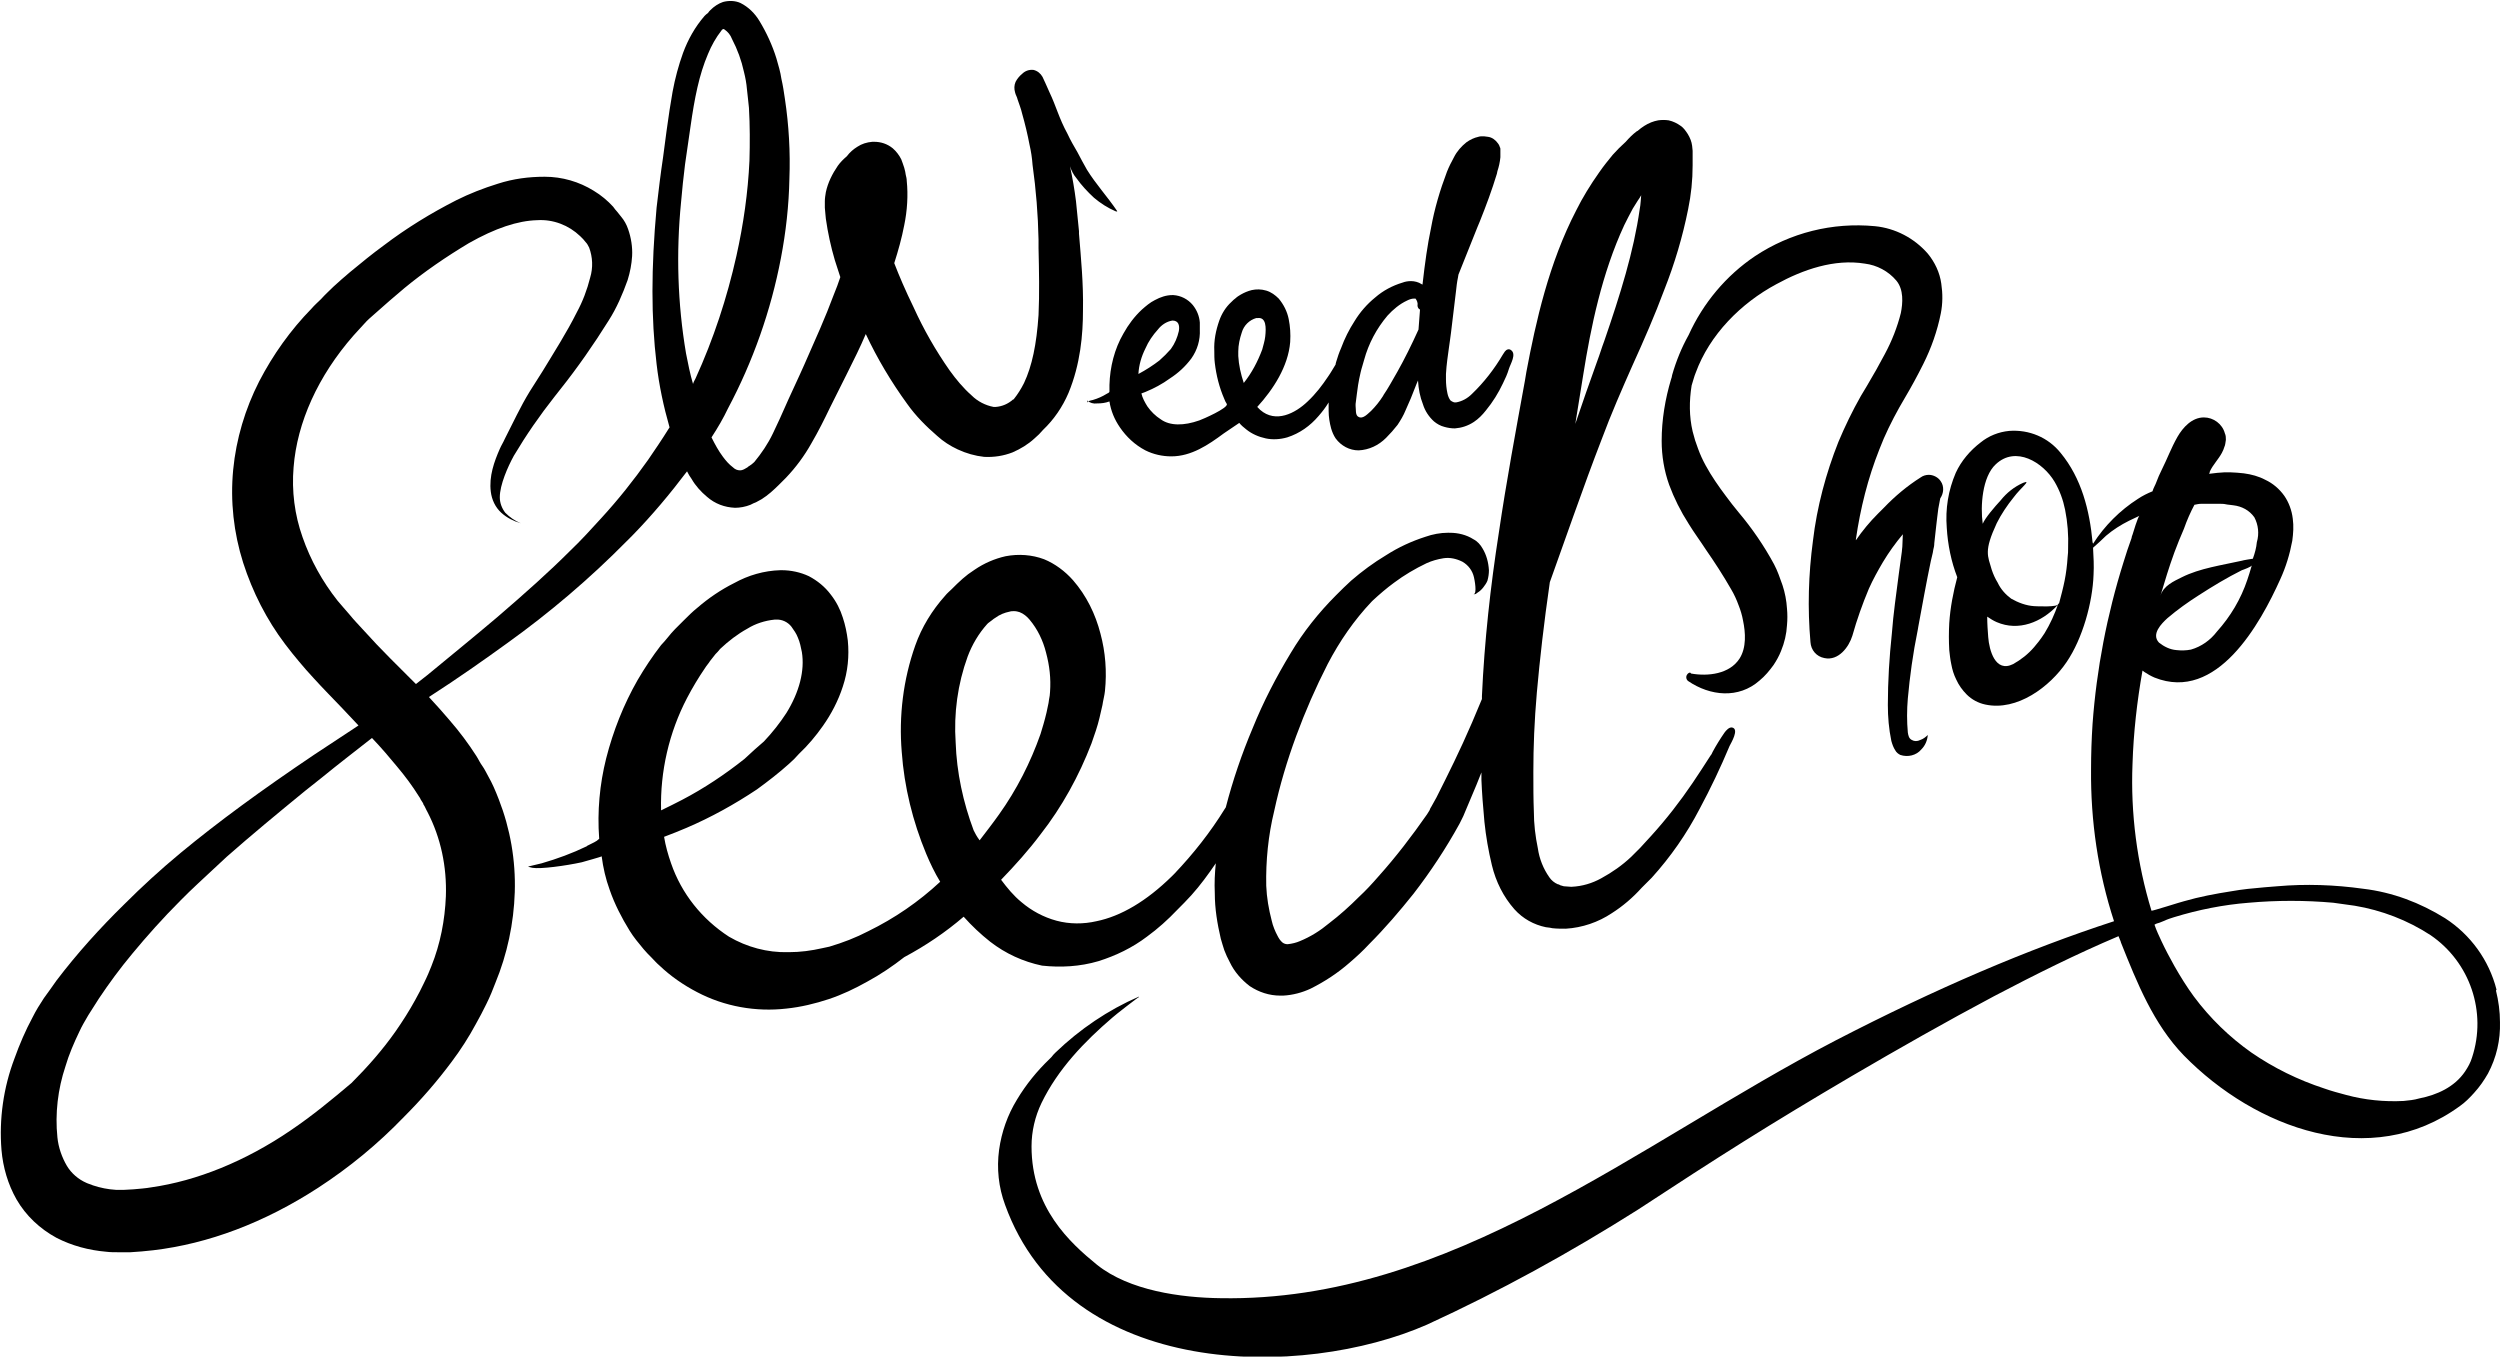 <?xml version="1.0" encoding="utf-8"?>
<!-- Generator: Adobe Illustrator 22.1.0, SVG Export Plug-In . SVG Version: 6.00 Build 0)  -->
<svg version="1.1" id="Isolation_Mode" xmlns="http://www.w3.org/2000/svg" xmlns:xlink="http://www.w3.org/1999/xlink" x="0px"
	 y="0px" viewBox="0 0 500.7 271.7" style="enable-background:new 0 0 500.7 271.7;" xml:space="preserve">
<title>wss-logo-noseeds-white</title>
<path d="M97.8,155.5c-0.4-0.7-0.7-1.4-1.2-2.1s-0.6-1-0.9-1.5l-0.3-0.5c-1.6-2.5-3.4-4.9-5.4-7.2c-1.2-1.4-2.5-2.9-4.1-4.6
	c5.9-3.8,11-7.4,15.7-10.8c8.5-6.1,16.5-12.9,23.9-20.4l1.2-1.2c3.9-4,7.5-8.3,10.9-12.8c0.3,0.6,0.6,1.1,0.9,1.5
	c0.8,1.4,1.9,2.6,3.1,3.6c1.6,1.4,3.5,2.1,5.6,2.2c1,0,2.1-0.2,3.1-0.6c0.2-0.1,0.4-0.2,0.6-0.3l0.5-0.2c0.3-0.2,0.8-0.4,1.1-0.6
	c1.3-0.8,2.5-1.9,3.6-3l0.4-0.4c0.3-0.3,0.6-0.6,0.9-0.9c2-2.1,3.7-4.4,5.1-6.9c1.4-2.4,2.6-4.8,3.7-7.1c0.8-1.6,1.6-3.2,2.4-4.8
	l1-2c1.4-2.8,2.7-5.4,3.8-8c2.3,4.9,5.1,9.6,8.3,14c1.7,2.4,3.8,4.5,6,6.4c1.2,1.1,2.6,2,4.1,2.7c1.7,0.8,3.5,1.3,5.3,1.5
	c2,0.1,3.9-0.2,5.7-0.9c1.6-0.7,3.1-1.6,4.4-2.8c0.6-0.5,1.2-1.1,1.7-1.7c2.2-2.1,3.9-4.6,5.1-7.4c2.4-5.8,2.9-11.7,2.9-16.6
	c0.1-5.3-0.4-10.4-0.8-15.3v-0.5c-0.2-2-0.4-4-0.6-6c-0.3-2.4-0.7-4.7-1.2-7c0.3,0.9,0.7,1.7,1.3,2.4c1,1.4,2.2,2.7,3.5,3.9
	c1.3,1.1,2.7,2,4.3,2.7c0.1,0,0.5,0.2,0.3-0.1c-1.9-2.8-4.2-5.3-6-8.2c-0.6-1-1.3-2.4-1.9-3.5c-0.7-1.2-1.4-2.4-2-3.7
	c-1.7-3.1-2.3-5.6-3.6-8.3c-0.5-1.2-1-2.2-1.4-3.1c-0.4-0.7-1-1.2-1.8-1.4c-0.9-0.1-1.7,0.2-2.3,0.8c-0.5,0.4-1,1-1.3,1.6
	c-0.3,0.7-0.3,1.4-0.1,2.1c0.1,0.5,0.4,0.9,0.5,1.4c0.3,0.9,0.7,1.9,0.9,2.8c0.6,2.1,1.1,4.2,1.5,6.3c0.3,1.3,0.5,2.6,0.6,4
	c0.7,5,1.1,10,1.2,15v1.7c0.1,4.5,0.2,9.1,0,13.4c-0.4,5.9-1.3,10.2-2.9,13.6c-0.6,1.2-1.3,2.3-2.1,3.3h-0.1c-1,0.9-2.2,1.4-3.5,1.5
	H199c-1.6-0.3-3.2-1.1-4.4-2.3c-1.7-1.5-3.1-3.2-4.4-5c-2.8-4-5.2-8.2-7.2-12.6c-1.7-3.5-2.9-6.3-3.9-8.9c0.8-2.5,1.5-5,2-7.6
	c0.6-2.9,0.8-6,0.5-8.9c0-0.4-0.1-0.8-0.2-1.2l-0.1-0.6c-0.1-0.3-0.1-0.5-0.2-0.8c-0.2-0.6-0.4-1.2-0.6-1.7c-0.4-0.8-1-1.6-1.7-2.2
	c-1.1-0.9-2.4-1.3-3.7-1.3h-0.4c-1.1,0.1-2.1,0.4-3,1c-0.8,0.5-1.5,1.1-2.1,1.9c-0.7,0.6-1.3,1.2-1.8,1.9c-1.1,1.6-2,3.4-2.4,5.3
	c-0.1,0.6-0.2,1.2-0.2,1.8v1.3c0.1,0.8,0.1,1.5,0.2,2.2c0.4,2.8,1,5.6,1.8,8.3c0.3,1,0.7,2.1,1.1,3.4c-0.4,1.2-0.8,2.3-1.3,3.5
	c-1.7,4.6-3.7,9-5.9,14l-0.9,2c-0.8,1.7-1.5,3.3-2.3,5l-0.4,0.9c-0.9,2.1-1.8,4-2.7,5.9c-1,2.1-2.3,4-3.7,5.7l-0.1,0.1
	c-0.3,0.3-0.6,0.5-0.9,0.7c-0.2,0.1-0.3,0.2-0.4,0.3l-0.7,0.4c-0.2,0.1-0.5,0.2-0.8,0.2c-0.5,0-1-0.2-1.4-0.6
	c-0.8-0.6-1.4-1.3-2-2.1c-0.9-1.2-1.6-2.5-2.3-3.9c1.3-2,2.4-3.9,3.3-5.8c5-9.4,8.6-19.6,10.6-30.1c1-5.2,1.6-10.6,1.7-15.9
	c0.2-5.3-0.1-10.7-0.9-16c-0.2-1.4-0.4-2.7-0.7-4c-0.2-1.4-0.6-2.7-1-4.1c-0.8-2.6-2-5.2-3.4-7.5c-0.9-1.5-2.2-2.8-3.8-3.6
	c-1.1-0.5-2.4-0.5-3.5-0.2c-0.9,0.3-1.8,0.9-2.5,1.6c-0.2,0.2-0.4,0.4-0.5,0.6c-0.3,0.2-0.5,0.4-0.7,0.6c-1.9,2.2-3.3,4.7-4.3,7.4
	c-0.9,2.5-1.6,5.1-2.1,7.8c-0.4,2.3-0.8,4.8-1.2,7.8c-0.2,1.8-0.5,3.5-0.7,5.3c-0.5,3.3-0.9,6.7-1.3,10.1c-1.1,12.1-1.1,22.1,0,31.3
	c0.5,4.3,1.4,8.5,2.6,12.7l-0.2,0.3c-1.3,2.1-2.8,4.3-4.1,6.2c-2.9,4.1-6,8-9.4,11.7c-2,2.2-4,4.4-6.3,6.6
	c-4.1,4.1-8.8,8.3-14.5,13.2c-4.6,3.9-9.4,7.8-14,11.6l-2.3,1.8c-1.4-1.4-2.8-2.8-4.1-4.1l-1-1c-1.8-1.8-3.7-3.8-5.5-5.8
	c-0.9-1-1.8-1.9-2.6-2.9l-1.3-1.5c-0.4-0.5-0.8-0.9-1.2-1.4c-3-3.8-5.4-8.1-7-12.7c-1.6-4.5-2.2-9.3-1.8-14c0.7-9,4.9-18.3,12-26.4
	c0.7-0.8,1.4-1.5,2.1-2.3s1.3-1.3,2.1-2c2-1.8,4.1-3.6,6-5.2c4-3.3,8.4-6.3,12.9-9c5.3-3,9.8-4.5,13.7-4.6c3.2-0.2,6.3,1,8.6,3.2
	c0.2,0.2,0.4,0.4,0.6,0.6l0.5,0.6c0.3,0.3,0.5,0.7,0.7,1.1c0.7,1.9,0.8,4,0.2,6c-0.6,2.4-1.5,4.8-2.7,7c-2,4-4.5,7.9-6.8,11.7
	l-2.6,4.1c-1.9,3.1-3.3,6.2-5,9.5c-0.3,0.7-0.7,1.3-1,2c-1.1,2.5-2.2,5.5-1.8,8.6c0.2,1.6,0.9,3.1,2.1,4.2c1.1,1,2.5,1.7,3.9,2.1
	c-1.2-0.5-2.2-1.2-3.1-2.1c-0.7-0.9-1.1-2-1.1-3.1c0-2.5,1.6-6.1,2.8-8.3c2.5-4.2,5.2-8.1,8.2-11.9l1.1-1.4c3.5-4.4,6.7-9,9.7-13.8
	c1.6-2.5,2.8-5.3,3.8-8.1c0.5-1.6,0.8-3.2,0.9-4.8c0.1-1.8-0.2-3.7-0.8-5.4c-0.3-0.9-0.8-1.8-1.4-2.5l-0.8-1c-0.3-0.3-0.5-0.6-0.8-1
	c-1.1-1.2-2.4-2.3-3.9-3.2c-2.9-1.8-6.3-2.8-9.8-2.8c-3.2,0-6.3,0.4-9.4,1.4c-2.9,0.9-5.7,2-8.3,3.3c-5.1,2.6-10,5.6-14.6,9.1
	c-2.2,1.6-4.4,3.4-6.7,5.3c-1.2,1-2.2,1.9-3.3,2.9c-0.8,0.8-1.7,1.6-2.5,2.5c-0.6,0.6-1.3,1.2-1.9,1.9c-4.2,4.3-7.7,9.2-10.5,14.6
	c-2.8,5.5-4.6,11.5-5.2,17.7c-0.6,6.3,0.1,12.6,2,18.6c1.9,5.9,4.7,11.4,8.4,16.3c0.5,0.6,0.9,1.2,1.4,1.8l1.4,1.7
	c0.9,1.1,1.8,2.1,2.9,3.3c1.9,2.1,3.9,4.1,5.8,6.1l3.2,3.4c-2.9,1.9-5.9,3.9-8.8,5.8c-10.7,7.2-19.3,13.5-26.8,19.7
	c-4.1,3.4-7.8,6.8-11.3,10.3c-4.9,4.8-9.5,9.9-13.6,15.3l-1.2,1.7l-1.3,1.8c-0.8,1.2-1.6,2.5-2.3,3.9c-1.4,2.6-2.6,5.4-3.6,8.2
	c-2.2,5.8-3.1,12.1-2.6,18.3c0.3,3.5,1.3,6.9,3,9.9c1.9,3.3,4.7,5.9,8,7.7c3.1,1.6,6.5,2.5,10,2.8c0.8,0.1,1.6,0.1,2.5,0.1h1.3h1
	c1.5-0.1,3-0.2,4.6-0.4c11-1.3,22.2-5.5,33-12.5c6.3-4.1,12-8.8,17.2-14.2c3.5-3.5,6.7-7.2,9.6-11.1c1.8-2.4,3.4-4.9,4.8-7.5
	c0.8-1.4,1.4-2.6,2.1-4c0.8-1.6,1.3-2.9,1.8-4.2c2.4-5.8,3.7-12,3.9-18.2c0.2-6.4-0.9-12.7-3.2-18.6
	C99.2,158.3,98.6,156.9,97.8,155.5 M58.2,226.4c-9.1,6.2-18.8,10.1-27.9,11.4c-1.1,0.2-2.5,0.3-3.6,0.4l-1.8,0.1c-0.5,0-1.1,0-1.7,0
	c-1.6-0.1-3.1-0.4-4.6-0.9c-0.4-0.2-0.9-0.3-1.3-0.5c-1.6-0.7-3-1.9-3.9-3.4c-1-1.7-1.7-3.7-1.9-5.7c-0.5-4.8,0.1-9.7,1.6-14.2
	c0.7-2.4,1.7-4.7,2.8-7c0.5-1.1,1.1-2.1,1.8-3.3l2.1-3.3c2-3,4.2-6,6.7-9c2.9-3.5,6.1-7.1,9.7-10.7c1.1-1.1,2.2-2.2,3.4-3.3
	c1.9-1.8,3.9-3.6,5.8-5.4c5-4.4,10.2-8.7,15.7-13.2l3.4-2.7c3.3-2.7,6.7-5.3,10-7.9c2,2.1,3.6,4,5,5.7c1.6,1.9,3.1,3.9,4.4,6
	l0.2,0.3l0.2,0.4l0.2,0.3c0.1,0.2,0.3,0.4,0.3,0.6c0.3,0.4,0.5,1,0.8,1.5c2.7,5.2,3.9,11,3.7,16.9c-0.2,4.8-1.1,9.5-2.9,14
	c-0.4,1-0.8,2-1.5,3.4c-0.5,1.1-1.1,2.2-1.7,3.3c-1.2,2.2-2.6,4.4-4,6.4c-2.6,3.7-5.6,7.1-8.8,10.3
	C66.5,220.2,62.5,223.5,58.2,226.4 M144.9,5.8c0,0,0,0,0.2,0.1c0.7,0.5,1.2,1.1,1.5,1.9c1.1,2.1,1.9,4.3,2.4,6.6
	c0.3,1.2,0.5,2.3,0.6,3.5c0.1,1.2,0.3,2.4,0.4,3.7c0.2,3.5,0.2,7.1,0.1,10.6c-0.3,6.4-1.2,12.7-2.6,19c-1.9,8.5-4.6,16.7-8.2,24.6
	c-0.2,0.4-0.4,0.7-0.5,1.1c-0.6-2-1-4.1-1.4-6.1c-1.7-10-2-20.2-1-30.3c0.2-2.5,0.5-5.1,0.8-7.6l1.1-7.6c0.8-5.6,1.7-10.3,3.5-14.5
	c0.7-1.7,1.6-3.3,2.7-4.7C144.6,5.9,144.7,5.9,144.9,5.8"/>
<path d="M500,198.2c-1.5-5.9-5.2-11-10.3-14.3c-5-3.1-10.5-5.2-16.4-5.9c-5.7-0.8-11.5-1-17.2-0.5l-2.5,0.2
	c-2.3,0.2-4.5,0.4-6.7,0.8c-3.2,0.5-6.4,1.1-9.5,2c-0.5,0.1-6.4,2-6.5,1.9c-2.9-9.5-4.2-19.5-3.8-29.4c0.2-6.3,0.9-12.5,2-18.7
	c0.1,0.1,0.3,0.2,0.4,0.3c0.6,0.4,1.3,0.8,2,1.1c12.5,5,21.2-10.8,25.2-19.7c1.1-2.4,1.9-5,2.4-7.7c0.2-1.5,0.3-2.9,0.1-4.4
	c-0.2-1.7-0.8-3.3-1.7-4.6c-1-1.4-2.3-2.5-3.8-3.2c-1.3-0.7-2.8-1.1-4.3-1.3c-1.8-0.2-3.5-0.3-5.3-0.1c-0.6,0.1-1.1,0.1-1.7,0.2
	c0.1,0,0.2-0.4,0.2-0.5c0.6-1.3,1.7-2.4,2.4-3.7c0.2-0.4,0.4-0.8,0.5-1.2c0.2-0.4,0.2-0.9,0.3-1.4c0-0.4,0-0.9-0.2-1.3
	c-0.5-1.9-2.3-3.2-4.2-3.2c-2.4,0-4.2,2-5.3,3.9c-1.3,2.3-2,4.3-3.2,6.7c-0.4,0.8-0.7,1.5-1,2.3c-0.2,0.6-0.6,1.2-0.8,1.9
	c-1,0.4-2,0.9-2.9,1.5c-3.6,2.3-6.7,5.4-9,9c0,0-0.1-0.3-0.1-0.3c-0.6-6.4-2.2-12.8-6.4-17.9c-2.5-3.1-6.3-4.7-10.3-4.4
	c-2.1,0.2-4.1,1-5.7,2.3c-2.1,1.6-3.9,3.7-5,6.1c-1.5,3.5-2.1,7.2-1.8,11c0.2,3.4,0.9,6.8,2.1,9.9c-0.8,3-1.4,6.1-1.6,9.2
	c-0.1,1.8-0.1,3.6,0,5.4c0.1,0.9,0.2,1.9,0.4,2.8c0.2,1.1,0.5,2.1,1,3.1c0.5,1.1,1.2,2.1,2.1,3c1,1,2.3,1.7,3.7,2
	c6.4,1.4,13-3.6,16.3-8.5c3.2-4.7,5.2-11.9,5.4-17.5c0.1-1.8,0-3.6-0.1-5.4c0.9-0.8,1.8-1.6,2.6-2.4c1.4-1.2,3-2.2,4.6-3
	c0.7-0.3,1.4-0.7,2.1-1c-0.3,0.1-1.3,3.5-1.4,3.8c-0.3,0.8,0-0.1-0.2,0.7c-0.6,1.6-1.1,3.2-1.6,4.8c-3.3,10.5-5.4,21.4-6.2,32.4
	c-0.2,3-0.3,6.1-0.3,9.1c-0.1,10.3,1.4,20.6,4.6,30.4c-17.2,5.6-35.5,13.4-55.8,23.9c-39.6,20.6-77.1,52.4-123.1,51.6
	c-8-0.1-18.3-1.5-24.8-6.7c-5.4-4.4-13.1-11.4-13.1-23.7c0-3,0.7-6,2-8.7c3.3-6.8,8.6-12.3,14.2-17.1c0.4-0.4,5.3-4.2,5.3-4.1v-0.1
	c-6.2,2.7-11.8,6.5-16.7,11.2c-0.3,0.3-0.6,0.6-0.8,0.9l-0.4,0.4c-2.5,2.4-4.7,5.1-6.5,8.1c-1.9,3.1-3.1,6.5-3.6,10.1
	c-0.5,3.7-0.1,7.5,1.2,11c12.7,35.2,59.7,34.9,84.5,24c14.6-6.7,28.6-14.4,42.2-23c16-10.5,26.4-17.1,42.9-26.8
	c9.4-5.5,18.9-10.9,28.5-16c8.2-4.3,16.4-8.4,24.9-12c0,0.1,0.5,1.1,0.5,1.3c3.2,8,6.5,16.3,12.6,22.6
	c14.3,14.6,37.4,23.2,55.3,10.1c1-0.7,1.9-1.6,2.8-2.6c1.1-1.2,2-2.5,2.8-3.9c1.7-3.2,2.5-6.7,2.4-10.3c0-2.1-0.3-4.3-0.8-6.3
	 M481.4,220.5c-3.9,0.2-7.8-0.2-11.5-1.2c-1.5-0.4-3-0.8-4.4-1.3c-5.2-1.7-10.1-4.1-14.6-7.2c-4.4-3.1-8.3-6.9-11.5-11.2
	c-1.4-1.9-2.7-4-3.9-6.1c-0.9-1.6-1.8-3.3-2.6-5c-0.5-1.1-1-2.1-1.4-3.3c0.3-0.2,0.6-0.3,1-0.4l1-0.4c0.6-0.3,1.3-0.5,1.9-0.7
	c4.9-1.5,9.9-2.5,15-2.9c5.6-0.5,11.3-0.5,16.9,0c1.5,0.2,2.9,0.4,4.3,0.6c5.4,0.9,10.6,2.9,15.2,5.9c7.9,5.4,11.3,15.4,8.3,24.5
	c-0.3,1-0.8,1.9-1.4,2.8c-2.1,3.1-5.6,4.7-9.2,5.4C483.5,220.3,482.4,220.4,481.4,220.5 M435.9,130.2c-1.3-0.1-2.5-0.7-3.5-1.5
	c-1.6-1.7,0.5-3.8,1.7-4.9c2-1.7,4.1-3.2,6.3-4.6c2.8-1.8,5.6-3.5,8.6-5c0.3-0.1,2-0.7,2-1c-0.3,1-0.7,2.4-0.9,2.9
	c-1.3,3.9-3.4,7.4-6.1,10.4c-1.3,1.7-3.1,3-5.2,3.6C437.8,130.3,436.8,130.3,435.9,130.2 M440.9,100.9h1c0.8,0,1.6,0,2.5,0
	c0.5,0,1,0,1.4,0.1s1,0.1,1.5,0.2c1.7,0.2,3.2,1,4.2,2.4c0.8,1.5,1,3.3,0.5,5c-0.1,1.1-0.4,2.2-0.8,3.3c0,0-2,0.3-2.2,0.4
	c-4,0.9-8.4,1.5-12,3.3c-1.6,0.8-3.7,1.7-4.3,3.7c1-3.3,1.6-5.4,2.8-8.7c0.6-1.6,1.2-3.1,1.9-4.7c0.6-1.7,1.3-3.3,2.1-4.8
	C440,101,440.4,100.9,440.9,100.9 M412.2,121c0,0,0-0.1,0-0.1c0.3,0.8-4.7,0.5-4.8,0.5c-1.6-0.1-3.2-0.7-4.6-1.5
	c-1.1-0.8-2.1-1.9-2.7-3.2c-0.5-0.8-0.9-1.7-1.2-2.6c-0.8-2.8-1.6-3.7,1-9.3c0.9-1.8,2.1-3.6,3.4-5.2c1.4-1.9,3.7-3.6,1.9-2.9
	c-1.8,0.8-3.3,2-4.5,3.5c-1.2,1.3-3.1,3.5-3.6,4.7c-0.5-3.5-0.1-9.4,2.6-11.9c4-3.8,9.5-0.4,11.8,3.5c1,1.7,1.7,3.6,2.1,5.6
	c0.5,2.5,0.7,5.1,0.6,7.7c0,0.8,0,0.9-0.1,1.8c-0.1,1.6-0.3,3.2-0.6,4.7c-0.3,1.5-0.7,3-1.1,4.5L412.2,121 M403.2,133
	c-3.6,1.8-4.8-2.8-5-5.4c-0.1-1.3-0.2-2.7-0.2-4c0,0,0-0.1,0-0.1c0.6,0.4,1.2,0.8,1.9,1.1c4.4,1.9,9,0,12.1-3.3
	c0.1-0.1,0.2-0.2,0.2-0.3c-0.7,2-1.6,4-2.7,5.8c-0.4,0.6-0.8,1.2-1.2,1.7c-0.3,0.4-0.6,0.7-0.9,1.1C406.2,131,404.8,132.1,403.2,133
	"/>
<path d="M217.7,80.2c0.6,0.5,1.3,0.7,2,0.6c0.9,0,1.7-0.1,2.5-0.4c0.3,1.9,1,3.6,2.1,5.2c1.3,1.9,3,3.5,5.1,4.6
	c1.6,0.8,3.4,1.2,5.2,1.2c4,0,7.4-2.3,10.5-4.6c1-0.7,2.1-1.4,3.1-2.1c0.4,0.5,0.9,0.9,1.4,1.3c1.1,0.9,2.5,1.5,3.9,1.8
	c1.4,0.3,2.9,0.2,4.3-0.2c2.5-0.8,4.6-2.3,6.3-4.3c0.7-0.8,1.4-1.7,2-2.7c0,0.3,0,0.6,0,0.9c0,0.1,0,0.2,0,0.3s0,0.3,0,0.5
	c0,1.2,0.2,2.4,0.5,3.5c0.2,0.7,0.5,1.4,0.9,2c1.1,1.5,2.8,2.4,4.6,2.4c2.1-0.1,4-1,5.5-2.5c0.8-0.8,1.6-1.7,2.3-2.6
	c0.6-0.9,1.2-1.9,1.6-2.9c0.7-1.5,1.4-3.2,2.2-5.3l0.3-0.7c0.1,1.7,0.4,3.3,1,4.8c0.4,1.3,1.2,2.5,2.2,3.4c0.6,0.5,1.3,0.9,2.1,1.1
	c0.7,0.2,1.4,0.3,2.1,0.3c1.3-0.1,2.6-0.5,3.8-1.3c0.9-0.6,1.7-1.4,2.4-2.3c1.4-1.7,2.5-3.5,3.4-5.4c0.5-1,0.9-1.9,1.2-2.9
	s1.6-3,0.4-3.8c-0.4-0.3-0.9-0.1-1.2,0.3l-0.4,0.6c-1.7,2.9-3.8,5.6-6.2,7.9c-0.9,0.9-2,1.5-3.2,1.7h-0.2c-0.2,0-0.4-0.1-0.6-0.2
	c-0.1-0.1-0.2-0.1-0.3-0.2c-0.3-0.4-0.5-0.9-0.6-1.4c-0.2-0.9-0.3-1.9-0.3-2.8c0-0.4,0-0.7,0-1.1c0.1-1.9,0.4-3.8,0.6-5.3
	c0.1-0.9,0.3-1.9,0.4-2.9l1-8.3c0.1-0.9,0.2-1.9,0.4-2.8l0.1-0.6c1.3-3.2,2.5-6.3,3.8-9.5l0.5-1.2c1.2-3,2.4-6.2,3.4-9.5l0.1-0.5
	c0.3-0.9,0.5-1.8,0.6-2.8c0-0.2,0-0.5,0-0.7v0c0-0.3,0-0.6,0-0.9c0-0.1,0-0.3-0.1-0.4c0-0.1-0.1-0.2-0.1-0.3
	c-0.1-0.2-0.2-0.4-0.3-0.5c-0.5-0.7-1.2-1.2-2-1.3l-0.8-0.1h-0.2c-0.3,0-0.6,0-0.9,0.1c-0.9,0.2-1.7,0.6-2.4,1.1
	c-1,0.8-1.9,1.8-2.5,3c-0.5,0.9-1,1.9-1.4,2.9c-1.4,3.7-2.5,7.4-3.2,11.3c-0.7,3.3-1.2,6.9-1.7,11.3V57l-0.2-0.1
	c-0.6-0.4-1.4-0.6-2.1-0.6c-0.6,0-1.2,0.1-1.7,0.3c-2,0.6-3.9,1.6-5.5,3c-1.6,1.3-3,2.9-4.1,4.7c-1.1,1.7-2,3.5-2.7,5.4
	c-0.4,0.9-0.7,1.8-1,2.8c0,0.1-0.1,0.3-0.1,0.4v0.1c-0.5,0.8-1,1.7-1.5,2.4c-1.2,1.8-2.5,3.5-4.1,5c-2.5,2.4-6.4,4.4-9.5,1.7
	c-0.2-0.2-0.4-0.4-0.6-0.6c3.2-3.5,6.2-8.1,6.6-13c0.1-1.6,0-3.1-0.3-4.6c-0.3-1.5-1-2.9-2-4.1c-0.7-0.7-1.5-1.3-2.5-1.6
	c-1-0.3-2-0.3-2.9-0.1c-0.8,0.2-1.5,0.5-2.2,0.9c-0.3,0.2-0.7,0.4-1,0.7c-0.3,0.2-0.6,0.5-0.9,0.8c-1.1,1-1.9,2.3-2.4,3.7
	c-0.7,2-1.1,4-1,6.1c0,0.8,0,1.6,0.1,2.4c0.3,2.5,0.9,4.9,1.9,7.2c0.1,0.3,0.3,0.7,0.5,1c0.4,0.8-4.9,3.1-5.5,3.3
	c-3.1,1.1-5.9,1.1-7.7-0.2c-1.1-0.7-2-1.6-2.7-2.6c-0.5-0.8-1-1.7-1.2-2.6l0.8-0.3c1.7-0.7,3.4-1.6,4.9-2.7c1.7-1.1,3.1-2.4,4.3-4
	c1.2-1.7,1.8-3.7,1.7-5.8c0-0.5,0-0.9,0-1.4c-0.1-1.3-0.6-2.5-1.4-3.5c-1-1.2-2.4-1.9-3.9-2h-0.2c-1.2,0-2.4,0.4-3.5,1
	c-1,0.5-1.8,1.2-2.6,1.9c-1.5,1.4-2.7,3-3.7,4.8c-1.8,3.1-2.7,6.7-2.8,10.3c0,0.2,0,1,0,1.3s-0.5,0.4-0.6,0.5
	c-0.8,0.5-1.7,0.9-2.7,1.2c-0.8,0.2-1.1,0.2-1,0.6 M236.1,66.3c-0.3,1.3-0.8,2.5-1.6,3.6c-0.7,0.8-1.5,1.6-2.3,2.3
	c-1.3,1-2.7,1.9-4.2,2.7c0.1-1.8,0.6-3.5,1.4-5.1c0.6-1.4,1.5-2.7,2.5-3.8c0.7-0.9,1.7-1.6,2.9-1.8C236,64.2,236.3,65.1,236.1,66.3
	 M253.4,67.4c-0.1,0.9-0.4,1.8-0.6,2.6c-0.9,2.4-2.1,4.7-3.7,6.7c-0.6-1.8-1-3.6-1.1-5.4c0-0.3,0-0.6,0-0.9c0-1.3,0.3-2.6,0.7-3.8
	c0.4-1.4,1.5-2.5,2.9-2.9c0.1,0,0.2,0,0.3,0C253.6,63.5,253.6,65.6,253.4,67.4 M272,77.1c0.1-0.7,0.3-1.6,0.5-2.5s0.5-1.7,0.7-2.5
	c0.9-3.3,2.5-6.3,4.7-8.9c1.1-1.2,2.4-2.3,3.9-3c0.4-0.2,0.9-0.4,1.4-0.4c0.1,0,0.2,0,0.3,0c0.3,0.4,0.5,0.9,0.4,1.4
	c0,0.3,0.2,0.7,0.5,0.8c-0.1,1.3-0.2,2.7-0.3,4c-1.4,3.1-2.8,5.9-4.2,8.4c-1.1,1.9-1.9,3.4-2.8,4.7l-0.1,0.2c-0.7,1.1-1.5,2.1-2.4,3
	c-0.6,0.5-1.6,1.7-2.5,1.2c-0.7-0.3-0.5-1.5-0.6-2.2c0-0.1,0-0.3,0-0.4C271.7,79.5,271.8,78.3,272,77.1"/>
<path d="M220,192.5c3.5-1.1,6.8-2.7,9.7-4.9c2.2-1.6,4.2-3.4,6.1-5.4c0.9-0.9,1.9-1.9,2.8-2.9c1.8-2,3.4-4.2,4.9-6.4
	c-0.2,2-0.3,3.9-0.2,6c0,3.1,0.5,6.1,1.2,9.1c0.2,0.8,0.5,1.6,0.7,2.3l0.5,1.2c0.2,0.4,0.4,0.8,0.6,1.2c0.9,1.9,2.3,3.5,4,4.8
	c1.8,1.2,3.9,1.9,6.1,1.9h0.6c1.9-0.1,3.8-0.6,5.5-1.4c2.8-1.4,5.4-3.1,7.8-5.2c1.4-1.2,2.7-2.4,3.9-3.7c3.2-3.2,6.1-6.6,8.9-10.1
	c3.4-4.4,6.5-9.1,9.2-14l0.5-1c0.2-0.4,0.4-0.8,0.5-1.1l2.4-5.7c0.3-0.8,0.7-1.7,1-2.5c0,0.5,0,1,0,1.5c0.1,2.5,0.3,5.2,0.6,8.4
	c0.3,2.9,0.8,5.8,1.5,8.7c0.8,3.3,2.3,6.3,4.5,8.8c1.7,1.9,3.9,3.1,6.3,3.6l0.8,0.1l0.5,0.1c0.9,0.1,1.8,0.1,2.7,0.1
	c3.3-0.2,6.5-1.3,9.2-3.1c2.2-1.4,4.2-3.1,6-5.1c0.6-0.6,1.3-1.3,2-2c3.8-4.2,7-8.8,9.6-13.8c2.2-4.1,4.2-8.3,6-12.6
	c0.3-0.6,2-3.4,0.5-3.7c-0.6-0.1-1.2,0.6-1.5,1c-0.9,1.3-1.7,2.6-2.4,3.9c-0.1,0.2-0.2,0.5-0.4,0.7c-1.2,1.9-2.4,3.7-3.6,5.5
	c-2.5,3.7-5.3,7.3-8.3,10.6c-0.7,0.8-1.5,1.6-2.2,2.4c-0.6,0.6-1.2,1.2-1.8,1.8c-1.8,1.7-3.8,3.1-6,4.3c-1.8,1-3.8,1.6-5.9,1.7h-0.2
	c-0.5,0-0.9-0.1-1.4-0.1l-0.7-0.2c-0.2-0.1-0.3-0.2-0.5-0.2c-0.7-0.3-1.3-0.8-1.7-1.4c-1.2-1.7-2-3.7-2.3-5.8
	c-0.5-2.4-0.8-4.9-0.8-7.4c-0.1-2.4-0.1-5-0.1-7.9c0-5,0.2-10.2,0.7-15.9c0.6-6.7,1.4-13.8,2.6-22.1l4.7-13.2
	c2.1-5.9,3.9-10.8,5.6-15.2c2-5.4,4.3-10.6,6.2-14.9c2.4-5.3,4.5-10.1,6.4-15.2c2.1-5.3,3.7-10.7,4.8-16.2c0.6-2.9,0.9-5.8,0.9-8.8
	c0-0.8,0-1.5,0-2.3v-0.6c0-0.3-0.1-0.7-0.1-1c-0.1-0.8-0.4-1.6-0.9-2.4c-0.4-0.6-0.8-1.2-1.4-1.6c-0.7-0.5-1.5-0.9-2.4-1.1
	c-0.7-0.1-1.4-0.1-2.1,0c-0.5,0.1-0.9,0.2-1.4,0.4c-1,0.4-1.9,1-2.7,1.7l-0.2,0.1c-0.8,0.6-1.5,1.3-2.2,2.1
	c-0.9,0.8-1.8,1.7-2.6,2.6c-0.9,1.1-1.8,2.2-2.7,3.5c-0.4,0.6-0.8,1.2-1.3,1.9l-1.2,1.9c-0.8,1.3-1.5,2.6-2.1,3.8
	c-5.5,10.6-8.1,22.3-10,32.4l-0.3,1.8c-1.8,9.9-3.7,20.1-5.2,30.3c-1.7,10.9-2.9,21.8-3.4,32.8v0.6c-1.4,3.4-2.6,6.2-3.8,8.8
	s-2.3,4.9-3.5,7.3c-0.6,1.2-1.2,2.4-1.8,3.6l-1,1.8c-0.2,0.3-0.3,0.5-0.4,0.8l-0.5,0.8c-3,4.3-6.2,8.5-9.7,12.4
	c-1.3,1.5-2.6,2.9-3.9,4.1c-1.9,1.9-3.9,3.7-6,5.3c-1.8,1.5-3.7,2.7-5.9,3.6c-0.7,0.3-1.5,0.5-2.4,0.6c-0.4,0-0.7-0.1-1-0.3
	c-0.5-0.4-0.8-0.9-1.1-1.5c-0.1-0.2-0.2-0.4-0.3-0.6l-0.3-0.7c-0.2-0.5-0.4-1.1-0.5-1.6c-0.6-2.3-1-4.6-1.1-7
	c-0.1-5,0.4-10.1,1.6-15c1.1-5.1,2.6-10.1,4.4-15c1.8-4.9,3.9-9.7,6.3-14.4c2.4-4.6,5.3-8.8,8.8-12.5l0.2-0.2
	c1.4-1.3,2.8-2.5,4.3-3.6c2-1.5,4.2-2.8,6.5-3.9c1.1-0.5,2.2-0.8,3.4-1c1.3-0.2,2.6,0.1,3.8,0.7c1.2,0.7,2,1.8,2.3,3.1
	c0.1,0.4,0.7,3.4-0.1,3.4h0.2c0.2,0,0.4-0.1,0.6-0.3c0.5-0.3,0.9-0.7,1.2-1.1c0.3-0.4,0.6-0.8,0.8-1.3c0.2-0.7,0.3-1.4,0.3-2.1
	c-0.1-1.6-0.5-3.1-1.3-4.4c-0.4-0.7-1-1.4-1.8-1.8c-1.4-0.9-3.1-1.3-4.7-1.3H290c-1.5,0-3.1,0.3-4.5,0.8c-2.8,0.9-5.4,2.1-7.9,3.7
	c-2.5,1.5-4.8,3.2-7,5.1c-1,0.9-2,1.9-3,2.9c-3.5,3.5-6.6,7.4-9.1,11.6c-2.9,4.8-5.5,9.8-7.6,15c-2.2,5.2-4,10.5-5.4,15.9l-0.2,0.3
	c-2.9,4.7-6.3,9-10.1,13l-0.5,0.5c-5.1,5-10.2,8-15.1,9c-2.6,0.6-5.4,0.6-8-0.1c-2.6-0.7-5-2-7-3.7c-1.6-1.3-2.9-2.9-4.1-4.5
	c2.8-2.9,5.5-5.9,7.9-9.1c4.3-5.5,7.7-11.7,10.2-18.2c0.6-1.7,1.2-3.4,1.6-5.1c0.2-0.9,0.4-1.7,0.6-2.6l0.1-0.6
	c0.1-0.6,0.3-1.3,0.4-2.2c0.4-3.9,0.1-7.8-0.9-11.5c-1-3.9-2.8-7.6-5.5-10.7c-1.6-1.8-3.6-3.3-5.8-4.2c-2.4-0.9-5.1-1.1-7.7-0.6
	c-2.2,0.5-4.3,1.4-6.2,2.7c-0.4,0.3-0.9,0.6-1.3,0.9l-1.1,0.9c-0.8,0.7-1.5,1.4-2.2,2.1c-0.4,0.4-0.9,0.8-1.3,1.3
	c-2.6,2.9-4.7,6.3-6,10c-2.4,6.8-3.3,14.1-2.7,21.3c0.5,7,2.2,13.9,4.9,20.4c0.8,1.9,1.7,3.8,2.8,5.6c-4.3,4-9.1,7.3-14.4,9.9
	c-2.5,1.3-5.1,2.3-7.8,3.1c-0.5,0.1-0.9,0.2-1.4,0.3c-2.2,0.5-4.4,0.8-6.7,0.8h-0.2c-4.1,0.1-8.2-1-11.8-3.1
	c-5.4-3.5-9.5-8.6-11.6-14.7c-0.6-1.7-1.1-3.5-1.4-5.3c1.6-0.6,3.1-1.2,4.5-1.8c4.9-2.1,9.6-4.7,14.1-7.7c2.2-1.6,4.4-3.3,6.4-5.1
	c0.7-0.6,1.4-1.3,2-2c1.8-1.7,3.4-3.6,4.8-5.6c1.7-2.4,3.1-5.1,4-7.9c1-3,1.3-6.1,1-9.2c-0.2-1.6-0.5-3.1-1-4.6
	c-0.5-1.6-1.3-3.2-2.4-4.6c-1.2-1.6-2.7-2.8-4.4-3.7c-1.7-0.8-3.6-1.2-5.5-1.2h-0.2c-3.3,0.1-6.4,1-9.3,2.6c-2.6,1.3-5.1,3-7.3,4.9
	c-1,0.8-1.9,1.7-2.8,2.6c-0.6,0.6-1.1,1.1-1.7,1.7s-0.9,1-1.4,1.6c-0.5,0.6-0.9,1.1-1.4,1.6c-1.7,2.2-3.3,4.6-4.7,7
	c-2.8,4.9-4.9,10.2-6.3,15.7c-1.3,5.2-1.8,10.6-1.4,16c0,0,0,0,0,0.1c-0.3,0.3-0.6,0.5-1,0.7l0,0l-1.4,0.7l-0.1,0.1
	c-2.9,1.4-5.9,2.5-9,3.4c-0.8,0.2-1.6,0.4-2.5,0.6c-0.1,0-0.1,0-0.2,0.1c0.3,0.1,0.5,0.1,0.8,0.2c1.6,0.3,6.7-0.4,9.9-1.1
	c0.3-0.1,4-1.1,4-1.2c0.3,2.3,0.8,4.5,1.6,6.7c1,2.9,2.4,5.6,4,8.2c0.8,1.3,1.8,2.5,2.8,3.7c0.5,0.6,1,1.1,1.6,1.7
	c0.4,0.4,1,1.1,1.6,1.6c2.2,2.1,4.8,3.9,7.5,5.3c5.5,2.9,11.8,4,17.9,3.3c2.9-0.3,5.8-1,8.5-1.9c2.7-0.9,5.2-2.1,7.7-3.5
	c2.6-1.4,5.1-3.1,7.4-4.9c4.3-2.3,8.3-5,11.9-8.1c1.6,1.8,3.4,3.5,5.3,5c3.1,2.4,6.6,4,10.4,4.8C212.4,193.8,216.3,193.6,220,192.5
	 M328,40.2c0.2-0.3,0.5-0.7,0.7-1.1c-0.1,0.9-0.1,1.8-0.3,2.8c-1.2,8.5-3.9,17.1-7.1,26.4c-0.5,1.3-0.9,2.7-1.4,4
	c-1.5,4.2-3,8.4-4.4,12.6c0.5-3.3,1.1-6.6,1.6-9.9c1.5-9.4,3.7-20.2,8.2-29.9c0.5-1,1.1-2.2,1.7-3.3L328,40.2z M195,166.3
	c-2.1-5.6-3.4-11.6-3.6-17.6c-0.4-5.8,0.4-11.7,2.4-17.2c0.9-2.4,2.2-4.6,3.9-6.5l0.2-0.2l0.8-0.6c0.2-0.2,0.4-0.3,0.7-0.5
	c0.8-0.6,1.8-1,2.8-1.2c0.3-0.1,0.6-0.1,0.9-0.1c0.4,0,0.8,0.1,1.1,0.2c0.8,0.3,1.5,0.9,2,1.5c1.6,1.9,2.7,4.2,3.3,6.6
	c0.7,2.6,1,5.2,0.8,7.9c0,0.4-0.1,1-0.2,1.5l-0.1,0.7c-0.1,0.6-0.3,1.3-0.4,1.9c-0.4,1.7-0.8,3-1.2,4.3c-2,5.7-4.8,11.2-8.3,16.1
	c-1.2,1.7-2.6,3.5-3.9,5.2C195.6,167.5,195.3,166.9,195,166.3 M149.1,152c-3.9,3.1-8.1,5.9-12.5,8.2c-1.3,0.7-2.6,1.3-4.2,2.1
	c-0.2-7.8,1.6-15.6,5.2-22.5c1.1-2.1,2.3-4.1,3.6-6c0.3-0.5,0.7-0.9,1-1.4c0.3-0.4,0.7-0.9,1.1-1.4c0.3-0.3,0.6-0.6,0.9-1l0.1-0.1
	c1.6-1.5,3.4-2.9,5.4-4c1.6-1,3.5-1.6,5.4-1.8h0.3c1.2-0.1,2.4,0.5,3.1,1.4c0.5,0.7,1,1.4,1.3,2.2c0.4,0.9,0.6,1.9,0.8,2.9
	c0.6,3.7-0.5,8-3.1,12.2c-1.3,2-2.8,3.9-4.5,5.7C151.8,149.5,150.5,150.7,149.1,152"/>
<path d="M338.5,134.7c-0.2,0-0.5,0.2-0.6,0.4c-0.3,0.4-0.2,1,0.2,1.3c4.4,3,10.1,3.6,14.3-0.1c1.1-0.9,2-2,2.8-3.1
	c0.6-0.9,1.1-1.8,1.5-2.8c0.7-1.7,1.1-3.4,1.2-5.2c0.1-1.1,0.1-2.2,0-3.3c-0.1-1.6-0.4-3.2-0.9-4.7c-0.5-1.4-1-2.9-1.7-4.2
	c-2-3.7-4.4-7.2-7.1-10.4c-0.9-1.1-1.7-2.1-2.5-3.2c-1.5-2-2.9-4-4.1-6.2c-0.6-1.1-1.1-2.2-1.5-3.3c-0.2-0.6-0.4-1.1-0.6-1.7
	s-0.3-1.2-0.5-1.8c-0.7-3-0.7-6.1-0.2-9.2c0.3-0.9,0.5-1.8,0.8-2.5c2.8-7.7,9.1-14,16.2-17.8c5.3-2.9,11.6-5.1,17.7-4.1
	c2.4,0.3,4.7,1.5,6.3,3.4c1.5,1.8,1.3,4.5,0.9,6.5c-0.7,2.8-1.8,5.6-3.2,8.2c-1.1,2.1-2.3,4.2-3.6,6.4l-1.2,2
	c-1.7,3-3.2,6.1-4.5,9.2c-2.5,6.3-4.3,13-5.1,19.8c-0.9,6.7-1.1,13.5-0.5,20.3c0.1,1.6,1.2,2.9,2.8,3.2c2.8,0.6,4.9-2.2,5.6-4.5
	c0.9-3.2,2-6.3,3.3-9.4c0.8-1.8,1.8-3.6,2.8-5.3c1.2-2,2.5-3.8,4-5.6l-0.1,2.5c0,0.3-0.1,0.6-0.1,1l-0.6,4.4c-0.5,3.9-1.1,8-1.4,12
	c-0.5,4.7-0.8,9.5-0.8,14.3c0,2.4,0.2,4.8,0.7,7.2c0.2,0.7,0.4,1.3,0.8,1.9c0.2,0.4,0.6,0.7,1,0.9c1.5,0.5,3.2,0.1,4.2-1.1
	c0.8-0.8,1.2-1.8,1.3-2.9c-0.4,0.4-0.9,0.8-1.5,1c-0.6,0.3-1.2,0.3-1.7,0c-0.6-0.3-0.7-0.9-0.8-1.5c-0.2-2.2-0.2-4.5,0-6.8
	c0.4-4.4,1-8.9,2-13.8l0.1-0.6c0.8-4.3,1.6-8.8,2.5-13.1l0.4-1.7c0-0.2,0.1-0.4,0.1-0.6c0.1-0.4,0.2-0.8,0.2-1.3l0.4-3.6
	c0.1-1.1,0.3-2.3,0.4-3.3c0.1-0.5,0.2-1.1,0.3-1.6c0-0.2,0.1-0.3,0.1-0.5c0.7-1,0.8-2.4,0.1-3.4c-0.5-0.8-1.5-1.3-2.4-1.3
	c-0.6,0-1.2,0.2-1.6,0.5c-2.7,1.7-5.2,3.8-7.4,6.1l-0.2,0.2c-0.3,0.3-0.7,0.7-1,1c-1.6,1.6-3.1,3.4-4.4,5.3v-0.2
	c0.9-6.2,2.4-12.2,4.7-18c1.1-2.9,2.5-5.7,4-8.4l1.1-1.9c1.3-2.2,2.5-4.4,3.7-6.8c1.6-3.2,2.8-6.6,3.5-10.1c0.4-2,0.4-4,0.1-6
	c-0.3-2.2-1.3-4.3-2.7-6c-2.7-3.1-6.5-5.1-10.6-5.5c-8.5-0.8-16.9,1.3-24,6c-5.8,3.9-10.4,9.4-13.3,15.8c-1.4,2.5-2.5,5.2-3.3,8
	c0,0.2-0.1,0.3-0.1,0.5l-0.1,0.3c-1.2,4-1.9,8.2-1.9,12.4c0,3,0.5,6,1.5,8.8c1,2.7,2.3,5.3,3.9,7.8c1.1,1.8,2.3,3.4,3.4,5.1
	c1.8,2.6,3.5,5.2,5.1,8c0.6,1,1.1,2.1,1.5,3.2c0.4,1,0.7,2,0.9,3.1c0.5,2.4,0.7,5.4-0.7,7.6c-2,3.1-6.3,3.6-9.7,3"/>
</svg>
